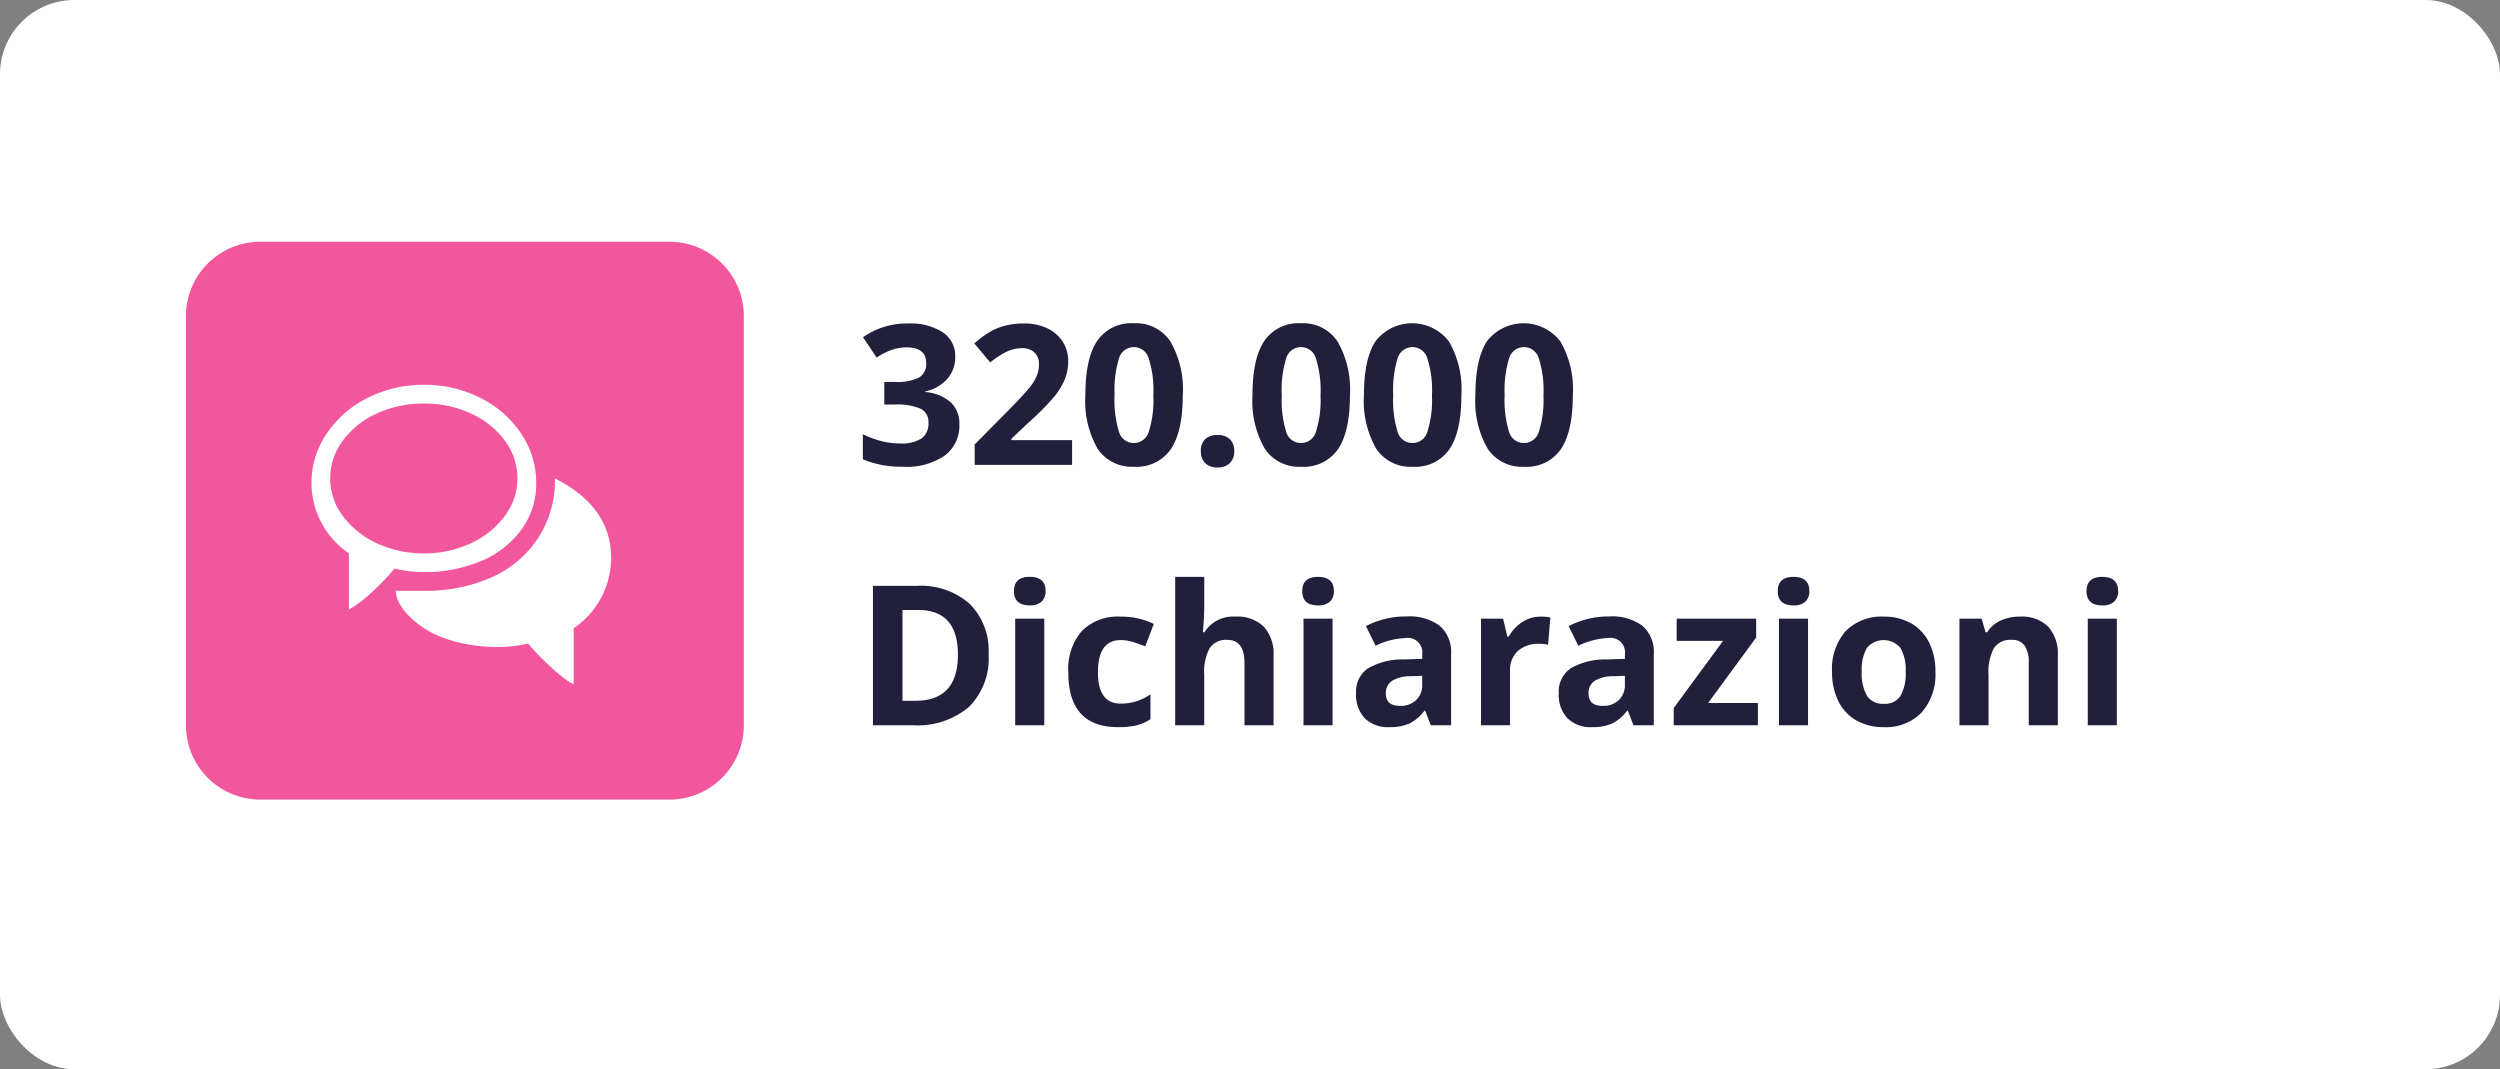 <?xml version="1.0" encoding="UTF-8"?>
<svg xmlns="http://www.w3.org/2000/svg" width="268.879" height="115" viewBox="0 0 268.879 115">
  <rect x="0" y="0" width="268.879" height="115" fill="#808080" stroke="none"/>
  <g id="Raggruppa_247" data-name="Raggruppa 247" transform="translate(-565.5 -449)">
    <g id="Raggruppa_243" data-name="Raggruppa 243">
      <g id="Group_2005" data-name="Group 2005" transform="translate(-18.5 -85)">
        <rect id="Rectangle_695" data-name="Rectangle 695" width="268.879" height="115" rx="8" transform="translate(584 534)" fill="#fff"></rect>
        <g id="Group_2002" data-name="Group 2002" transform="translate(604 560)">
          <path id="Rectangle_699" data-name="Rectangle 699" d="M8,0H52a8,8,0,0,1,8,8V52a8,8,0,0,1-8,8H8a8,8,0,0,1-8-8V8A8,8,0,0,1,8,0Z" fill="#f2579e"></path>
          <path id="Nuni_House" data-name="Nuni House" d="M10.736,10.362a3.528,3.528,0,0,1-.851,2.389A4.411,4.411,0,0,1,7.5,14.1v.062a4.774,4.774,0,0,1,2.748,1.1,3.088,3.088,0,0,1,.933,2.364A4,4,0,0,1,9.608,21a7.232,7.232,0,0,1-4.481,1.2A10.88,10.88,0,0,1,.8,21.4V18.7a9.78,9.78,0,0,0,1.917.718,8.069,8.069,0,0,0,2.071.277,4.028,4.028,0,0,0,2.317-.533,1.957,1.957,0,0,0,.749-1.712,1.547,1.547,0,0,0-.861-1.5,6.372,6.372,0,0,0-2.748-.441H3.107v-2.43H4.266a5.388,5.388,0,0,0,2.548-.456,1.648,1.648,0,0,0,.8-1.564q0-1.7-2.133-1.7a4.881,4.881,0,0,0-1.5.246,7.338,7.338,0,0,0-1.7.851L.82,8.27A8.147,8.147,0,0,1,5.711,6.793a6.316,6.316,0,0,1,3.676.943A3.026,3.026,0,0,1,10.736,10.362ZM23.307,22H12.828V19.8l3.763-3.8q1.671-1.712,2.184-2.374a5.221,5.221,0,0,0,.738-1.225,3.12,3.12,0,0,0,.226-1.169,1.7,1.7,0,0,0-.5-1.343,1.928,1.928,0,0,0-1.328-.441,3.818,3.818,0,0,0-1.692.4,8.731,8.731,0,0,0-1.712,1.138L12.787,8.937A11.238,11.238,0,0,1,14.622,7.6,6.737,6.737,0,0,1,16.211,7a8.144,8.144,0,0,1,1.928-.21,5.708,5.708,0,0,1,2.481.513,3.959,3.959,0,0,1,1.671,1.436,3.813,3.813,0,0,1,.595,2.112,5.17,5.17,0,0,1-.364,1.943,7.461,7.461,0,0,1-1.128,1.861A27.575,27.575,0,0,1,18.7,17.375L16.775,19.19v.144h6.532Zm11.9-7.5q0,3.927-1.287,5.814a4.465,4.465,0,0,1-3.963,1.887,4.414,4.414,0,0,1-3.912-1.948A10.3,10.3,0,0,1,24.732,14.5q0-3.968,1.282-5.85a4.446,4.446,0,0,1,3.948-1.882,4.425,4.425,0,0,1,3.922,1.969A10.322,10.322,0,0,1,35.212,14.5Zm-7.332,0a11.663,11.663,0,0,0,.477,3.953,1.651,1.651,0,0,0,1.6,1.195,1.668,1.668,0,0,0,1.6-1.21,11.341,11.341,0,0,0,.492-3.937,11.307,11.307,0,0,0-.5-3.963,1.661,1.661,0,0,0-3.194,0A11.643,11.643,0,0,0,27.88,14.5Zm9.28,6.029a1.719,1.719,0,0,1,.461-1.3,1.871,1.871,0,0,1,1.343-.441,1.818,1.818,0,0,1,1.318.451,1.715,1.715,0,0,1,.467,1.292,1.714,1.714,0,0,1-.472,1.277,1.785,1.785,0,0,1-1.312.467,1.839,1.839,0,0,1-1.333-.456A1.707,1.707,0,0,1,37.16,20.534ZM53.187,14.5q0,3.927-1.287,5.814a4.465,4.465,0,0,1-3.963,1.887,4.414,4.414,0,0,1-3.912-1.948A10.3,10.3,0,0,1,42.708,14.5q0-3.968,1.282-5.85a4.446,4.446,0,0,1,3.948-1.882,4.425,4.425,0,0,1,3.922,1.969A10.322,10.322,0,0,1,53.187,14.5Zm-7.332,0a11.663,11.663,0,0,0,.477,3.953,1.651,1.651,0,0,0,1.6,1.195,1.668,1.668,0,0,0,1.6-1.21,11.341,11.341,0,0,0,.492-3.937,11.307,11.307,0,0,0-.5-3.963,1.661,1.661,0,0,0-3.194,0A11.643,11.643,0,0,0,45.855,14.5Zm19.318,0q0,3.927-1.287,5.814a4.465,4.465,0,0,1-3.963,1.887,4.414,4.414,0,0,1-3.912-1.948A10.3,10.3,0,0,1,54.694,14.5q0-3.968,1.282-5.85a4.984,4.984,0,0,1,7.87.087A10.322,10.322,0,0,1,65.174,14.5Zm-7.332,0a11.663,11.663,0,0,0,.477,3.953,1.651,1.651,0,0,0,1.6,1.195,1.668,1.668,0,0,0,1.6-1.21,11.341,11.341,0,0,0,.492-3.937,11.307,11.307,0,0,0-.5-3.963,1.661,1.661,0,0,0-3.194,0A11.643,11.643,0,0,0,57.842,14.5Zm19.318,0q0,3.927-1.287,5.814a4.465,4.465,0,0,1-3.963,1.887A4.414,4.414,0,0,1,68,20.257,10.3,10.3,0,0,1,66.681,14.5q0-3.968,1.282-5.85a4.984,4.984,0,0,1,7.87.087A10.322,10.322,0,0,1,77.161,14.5Zm-7.332,0a11.663,11.663,0,0,0,.477,3.953,1.651,1.651,0,0,0,1.6,1.195,1.668,1.668,0,0,0,1.6-1.21A11.341,11.341,0,0,0,74,14.5a11.307,11.307,0,0,0-.5-3.963,1.661,1.661,0,0,0-3.194,0A11.643,11.643,0,0,0,69.829,14.5Zm-55.5,27.856a7.382,7.382,0,0,1-2.107,5.67A8.593,8.593,0,0,1,6.132,50H1.887V35.009H6.593a7.926,7.926,0,0,1,5.7,1.938A7.129,7.129,0,0,1,14.325,42.361Zm-3.3.082q0-4.83-4.266-4.83H5.065v9.762H6.429Q11.023,47.375,11.023,42.443Zm6.029-6.87q0-1.528,1.7-1.528t1.7,1.528a1.49,1.49,0,0,1-.426,1.133,1.789,1.789,0,0,1-1.277.405Q17.052,37.111,17.052,35.573ZM20.313,50H17.186V38.536h3.127Zm7.937.205q-5.353,0-5.353-5.875a6.267,6.267,0,0,1,1.456-4.466,5.462,5.462,0,0,1,4.173-1.543,7.956,7.956,0,0,1,3.568.779l-.923,2.42q-.738-.3-1.374-.487a4.427,4.427,0,0,0-1.271-.19q-2.44,0-2.44,3.466,0,3.363,2.44,3.363a5.564,5.564,0,0,0,1.671-.241,6.035,6.035,0,0,0,1.538-.754v2.676a5.04,5.04,0,0,1-1.533.667A8.621,8.621,0,0,1,28.25,50.205ZM44.974,50H41.846V43.3q0-2.481-1.846-2.481a2.1,2.1,0,0,0-1.9.892,5.448,5.448,0,0,0-.584,2.892V50H34.392V34.045h3.127V37.3q0,.379-.072,1.784L37.375,40h.164a3.623,3.623,0,0,1,3.322-1.682,4.062,4.062,0,0,1,3.066,1.087,4.318,4.318,0,0,1,1.046,3.117ZM48.06,35.573q0-1.528,1.7-1.528t1.7,1.528a1.49,1.49,0,0,1-.426,1.133,1.789,1.789,0,0,1-1.277.405Q48.06,37.111,48.06,35.573ZM51.321,50H48.193V38.536h3.127Zm10.562,0-.6-1.559H61.2a4.619,4.619,0,0,1-1.625,1.379,5.252,5.252,0,0,1-2.179.385,3.523,3.523,0,0,1-2.6-.943,3.623,3.623,0,0,1-.948-2.687,3.025,3.025,0,0,1,1.277-2.692,7.4,7.4,0,0,1,3.85-.959l1.989-.062v-.5a1.559,1.559,0,0,0-1.784-1.743,8.131,8.131,0,0,0-3.23.831L54.91,39.336A9.32,9.32,0,0,1,59.3,38.3a5.467,5.467,0,0,1,3.538,1,3.714,3.714,0,0,1,1.23,3.056V50Zm-.923-5.312-1.21.041a3.875,3.875,0,0,0-2.03.492,1.546,1.546,0,0,0-.667,1.374q0,1.323,1.518,1.323a2.4,2.4,0,0,0,1.738-.625,2.2,2.2,0,0,0,.651-1.661Zm12.725-6.368a5.044,5.044,0,0,1,1.056.092L74.5,41.346a3.583,3.583,0,0,0-.923-.1,3.316,3.316,0,0,0-2.333.769,2.78,2.78,0,0,0-.836,2.153V50H67.286V38.536h2.369l.461,1.928h.154a4.309,4.309,0,0,1,1.441-1.553A3.552,3.552,0,0,1,73.685,38.321ZM83.682,50l-.6-1.559H83a4.619,4.619,0,0,1-1.625,1.379,5.252,5.252,0,0,1-2.179.385,3.523,3.523,0,0,1-2.6-.943,3.623,3.623,0,0,1-.948-2.687,3.025,3.025,0,0,1,1.277-2.692,7.4,7.4,0,0,1,3.85-.959l1.989-.062v-.5a1.559,1.559,0,0,0-1.784-1.743,8.131,8.131,0,0,0-3.23.831l-1.036-2.112A9.32,9.32,0,0,1,81.1,38.3a5.467,5.467,0,0,1,3.538,1,3.714,3.714,0,0,1,1.23,3.056V50Zm-.923-5.312-1.21.041a3.875,3.875,0,0,0-2.03.492,1.546,1.546,0,0,0-.667,1.374q0,1.323,1.518,1.323a2.4,2.4,0,0,0,1.738-.625,2.2,2.2,0,0,0,.651-1.661ZM97.063,50H88.009V48.154l5.312-7.229H88.327V38.536h8.552v2.03l-5.168,7.044h5.353ZM99.2,35.573q0-1.528,1.7-1.528t1.7,1.528a1.49,1.49,0,0,1-.426,1.133,1.789,1.789,0,0,1-1.277.405Q99.2,37.111,99.2,35.573ZM102.457,50H99.33V38.536h3.127Zm5.773-5.752a4.812,4.812,0,0,0,.559,2.574,2,2,0,0,0,1.82.872,1.967,1.967,0,0,0,1.8-.866,4.881,4.881,0,0,0,.549-2.579,4.735,4.735,0,0,0-.554-2.553,2.354,2.354,0,0,0-3.62-.005A4.731,4.731,0,0,0,108.23,44.248Zm7.926,0a6.16,6.16,0,0,1-1.477,4.378,5.354,5.354,0,0,1-4.112,1.579,5.752,5.752,0,0,1-2.912-.723,4.81,4.81,0,0,1-1.938-2.076,6.977,6.977,0,0,1-.677-3.158,6.126,6.126,0,0,1,1.466-4.368,5.385,5.385,0,0,1,4.122-1.559,5.784,5.784,0,0,1,2.912.718,4.791,4.791,0,0,1,1.938,2.061A6.913,6.913,0,0,1,116.156,44.248ZM129.322,50h-3.127V43.3a3.216,3.216,0,0,0-.441-1.861,1.6,1.6,0,0,0-1.4-.62,2.112,2.112,0,0,0-1.9.877,5.437,5.437,0,0,0-.584,2.907V50H118.74V38.536h2.389L121.55,40h.174a3.305,3.305,0,0,1,1.441-1.256,4.906,4.906,0,0,1,2.087-.426,4.009,4.009,0,0,1,3.035,1.082,4.341,4.341,0,0,1,1.036,3.122Zm3.086-14.427q0-1.528,1.7-1.528t1.7,1.528a1.49,1.49,0,0,1-.426,1.133,1.789,1.789,0,0,1-1.277.405Q132.409,37.111,132.409,35.573ZM135.669,50h-3.127V38.536h3.127Z" transform="translate(72 2)" fill="#21203c"></path>
        </g>
      </g>
      <path id="chat" d="M28.2,26.186v6.043q-.22-.126-.629-.378a17.429,17.429,0,0,1-1.7-1.385,25.984,25.984,0,0,1-2.581-2.644,13.184,13.184,0,0,1-3.148.378,17.871,17.871,0,0,1-4.234-.472,12.506,12.506,0,0,1-3.163-1.165,9.981,9.981,0,0,1-2.093-1.543,6.166,6.166,0,0,1-1.227-1.574,2.968,2.968,0,0,1-.362-1.29h3.021a17.5,17.5,0,0,0,7.223-1.416,11.625,11.625,0,0,0,5.021-4.186,11.359,11.359,0,0,0,1.857-6.483q6.043,3.053,6.043,8.561A9.172,9.172,0,0,1,28.2,26.187ZM26.186,10.072Zm-14.1,10.072a13.184,13.184,0,0,1-3.148-.378A27.389,27.389,0,0,1,6.42,22.378a13.072,13.072,0,0,1-1.825,1.448l-.567.346V18.129A9.17,9.17,0,0,1,0,10.576a9.392,9.392,0,0,1,1.621-5.3A11.347,11.347,0,0,1,6.027,1.416,13.2,13.2,0,0,1,12.1,0a13.2,13.2,0,0,1,6.074,1.416,11.237,11.237,0,0,1,4.391,3.856,9.441,9.441,0,0,1,1.605,5.3,8.288,8.288,0,0,1-1.637,5.067,10.245,10.245,0,0,1-4.375,3.352A15.565,15.565,0,0,1,12.086,20.143Zm0-18.129a11.888,11.888,0,0,0-5.052,1.07A9.2,9.2,0,0,0,3.368,6.012a6.719,6.719,0,0,0,0,8.089,9.328,9.328,0,0,0,3.667,2.943,11.768,11.768,0,0,0,5.051,1.086,11.7,11.7,0,0,0,5.052-1.086A9.354,9.354,0,0,0,20.8,14.1a6.719,6.719,0,0,0,0-8.089,9.26,9.26,0,0,0-3.666-2.927A11.809,11.809,0,0,0,12.086,2.014Z" transform="translate(599 490.385)" fill="#fff"></path>
    </g>
  </g>
</svg>
